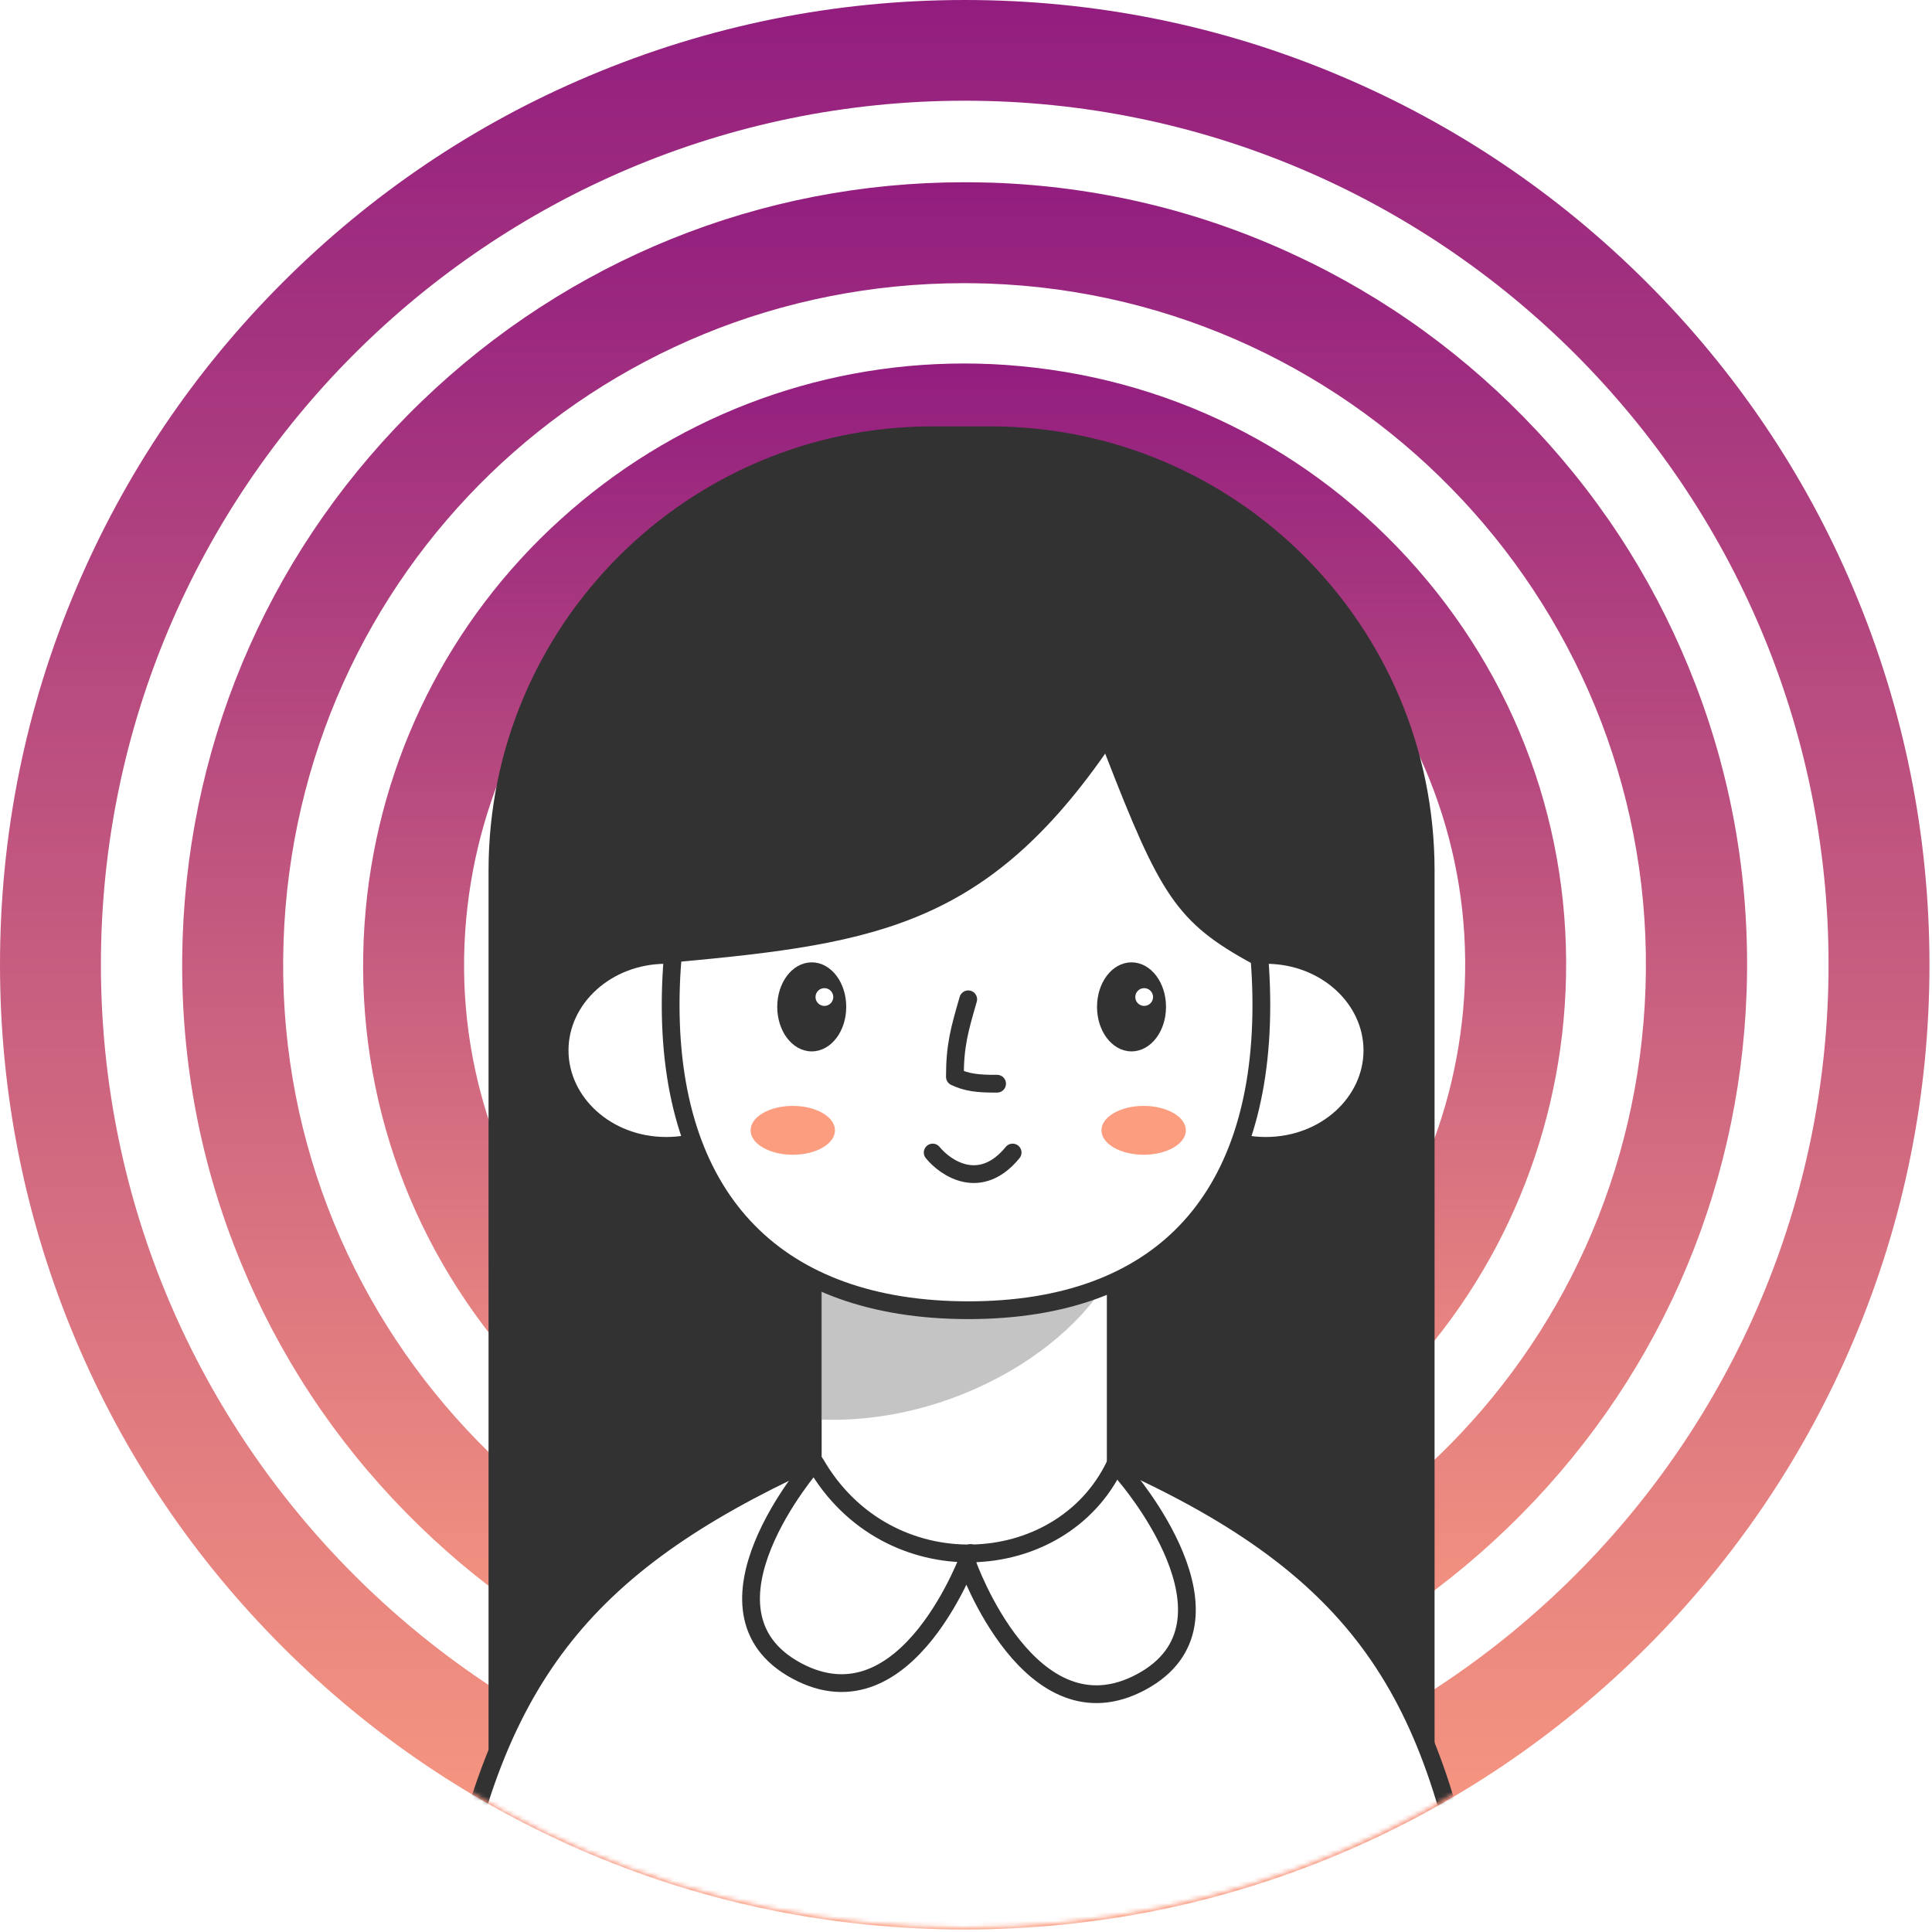 <svg width="435" height="435" viewBox="0 0 435 435" fill="none" xmlns="http://www.w3.org/2000/svg">
<path d="M217.215 271.382C187.314 271.382 163.002 247.07 163.002 217.169C163.002 187.268 187.314 162.957 217.215 162.957C247.116 162.957 271.428 187.268 271.428 217.169C271.382 247.07 247.07 271.382 217.215 271.382ZM217.215 185.723C199.856 185.723 185.723 199.856 185.723 217.215C185.723 234.574 199.856 248.706 217.215 248.706C234.574 248.706 248.706 234.574 248.706 217.215C248.706 199.856 234.574 185.723 217.215 185.723Z" fill="url(#paint0_linear_90_57)"/>
<path d="M217.306 312.689C210.762 312.689 204.218 312.008 197.765 310.69C172.818 305.509 151.369 290.877 137.372 269.565C123.376 248.252 118.559 222.759 123.74 197.765C128.238 176.135 140.19 156.64 157.322 142.826C174.272 129.193 195.493 121.695 217.124 121.695C223.668 121.695 230.211 122.376 236.664 123.694C261.612 128.875 283.061 143.507 297.057 164.82C311.053 186.132 315.87 211.625 310.69 236.619C306.191 258.249 294.24 277.744 277.108 291.559C260.112 305.191 238.891 312.689 217.306 312.689ZM217.124 144.416C182.906 144.416 152.959 168.773 145.961 202.355C137.781 241.617 163.093 280.244 202.355 288.423C207.263 289.468 212.307 289.968 217.26 289.968C251.478 289.968 281.425 265.611 288.423 232.029C292.377 212.989 288.696 193.585 278.062 177.316C267.429 161.048 251.069 149.915 232.029 145.961C227.121 144.961 222.077 144.416 217.124 144.416Z" fill="url(#paint1_linear_90_57)"/>
<path d="M217.352 352.633C213.171 352.633 208.945 352.451 204.718 352.042C168.683 348.725 136.146 331.548 113.016 303.737C89.885 275.926 79.025 240.754 82.342 204.764C85.478 170.954 101.019 139.735 126.194 116.969C151.187 94.293 183.451 81.842 217.033 81.842C221.214 81.842 225.44 82.023 229.666 82.433C265.702 85.75 298.239 102.927 321.369 130.738C344.499 158.549 355.36 193.721 352.043 229.757C348.907 263.566 333.366 294.785 308.191 317.552C283.198 340.136 250.933 352.633 217.352 352.633ZM217.033 104.518C158.549 104.518 110.38 148.506 104.972 206.854C99.246 268.747 144.916 323.732 206.809 329.458C210.308 329.776 213.852 329.957 217.352 329.957C275.836 329.957 324.005 285.969 329.412 227.621C335.138 165.728 289.469 110.743 227.576 105.017C224.077 104.654 220.532 104.518 217.033 104.518Z" fill="url(#paint2_linear_90_57)"/>
<path d="M217.306 393.35C215.261 393.35 213.171 393.304 211.081 393.259C187.314 392.441 164.411 386.988 143.008 377.036C122.332 367.448 103.973 354.087 88.341 337.365C72.708 320.642 60.712 301.374 52.577 280.107C44.125 258.068 40.308 234.847 41.126 211.08C42.716 165.138 61.802 122.286 94.93 90.385C127.921 58.575 171.318 41.035 217.079 41.035C219.124 41.035 221.214 41.08 223.304 41.126C247.071 41.944 269.974 47.397 291.377 57.349C312.054 66.937 330.412 80.297 346.045 97.02C361.677 113.743 373.674 133.01 381.808 154.277C390.26 176.317 394.077 199.538 393.259 223.304C391.669 269.246 372.583 312.099 339.455 343.999C306.464 375.854 263.067 393.35 217.306 393.35ZM217.079 63.756C134.01 63.756 66.71 128.829 63.847 211.898C60.893 296.466 127.33 367.629 211.853 370.583C213.671 370.629 215.488 370.674 217.261 370.674C300.329 370.674 367.63 305.601 370.493 222.532C373.446 137.963 307.01 66.8 222.487 63.847C220.714 63.801 218.897 63.756 217.079 63.756Z" fill="url(#paint3_linear_90_57)"/>
<path d="M217.215 434.43C187.904 434.43 159.457 428.704 132.646 417.343C106.79 406.392 83.569 390.759 63.619 370.81C43.67 350.861 27.993 327.64 17.086 301.783C5.771 274.972 0 246.525 0 217.215C0 187.904 5.726 159.457 17.086 132.646C28.038 106.79 43.67 83.569 63.619 63.619C83.569 43.67 106.79 27.993 132.646 17.086C159.457 5.771 187.904 0 217.215 0C246.525 0 274.972 5.726 301.783 17.086C327.64 28.038 350.861 43.67 370.81 63.619C390.759 83.569 406.437 106.79 417.343 132.646C428.658 159.457 434.43 187.904 434.43 217.215C434.43 246.525 428.704 274.972 417.343 301.783C406.392 327.64 390.759 350.861 370.81 370.81C350.861 390.759 327.64 406.437 301.783 417.343C274.972 428.704 246.525 434.43 217.215 434.43ZM217.215 22.676C109.971 22.676 22.721 109.925 22.721 217.169C22.721 324.413 109.971 411.663 217.215 411.663C324.459 411.663 411.708 324.413 411.708 217.169C411.708 109.971 324.459 22.676 217.215 22.676Z" fill="url(#paint4_linear_90_57)"/>
<mask id="mask0_90_57" style="mask-type:alpha" maskUnits="userSpaceOnUse" x="0" y="0" width="434" height="434">
<circle cx="217" cy="217" r="217" fill="#D9D9D9"/>
</mask>
<g mask="url(#mask0_90_57)">
<path d="M110 196C110 140.772 154.772 96 210 96H223C278.228 96 323 140.772 323 196V398H110V196Z" fill="#323232"/>
<rect x="183" y="237" width="68.214" height="128.131" rx="13.777" fill="white" stroke="#323232" stroke-width="4" stroke-linecap="round"/>
<path d="M184.896 319.634V278.678H253.5C248.333 299.68 217.524 320.768 184.896 319.634Z" fill="#7E7E7E" fill-opacity="0.45"/>
<path d="M174 236.5C174 248.189 163.45 258 150 258C136.55 258 126 248.189 126 236.5C126 224.811 136.55 215 150 215C163.45 215 174 224.811 174 236.5Z" fill="white" stroke="#323232" stroke-width="4"/>
<path d="M261 236.5C261 248.189 271.55 258 285 258C298.45 258 309 248.189 309 236.5C309 224.811 298.45 215 285 215C271.55 215 261 224.811 261 236.5Z" fill="white" stroke="#323232" stroke-width="4"/>
<path d="M284 226.261C284 248.713 278.042 265.834 266.986 277.337C255.941 288.828 239.532 295 218.03 295C196.526 295 179.842 288.827 168.529 277.321C157.211 265.81 151 248.69 151 226.261C151 203.804 157.232 180.379 168.779 162.629C180.311 144.903 197.009 133 218.03 133C239.043 133 255.472 144.893 266.74 162.612C278.025 180.358 284 203.787 284 226.261Z" fill="white" stroke="#323232" stroke-width="4" stroke-linecap="round"/>
<path d="M218 225C216.029 231.812 215 235.371 215 242.458C217.64 243.72 220.163 244.036 224.5 244" stroke="#323232" stroke-width="4" stroke-linecap="round" stroke-linejoin="round"/>
<path d="M182.768 236.225C184.829 236.225 186.657 235.11 187.953 233.382C189.249 231.655 190.035 229.291 190.035 226.702C190.035 224.112 189.249 221.749 187.953 220.021C186.657 218.294 184.829 217.178 182.768 217.178C180.706 217.178 178.878 218.294 177.582 220.021C176.287 221.749 175.5 224.112 175.5 226.702C175.5 229.291 176.287 231.655 177.582 233.382C178.878 235.11 180.706 236.225 182.768 236.225Z" fill="#323232" stroke="#323232" stroke-linecap="round"/>
<circle cx="185.616" cy="224.487" r="2.5" fill="white" stroke="#323232"/>
<path d="M254.768 236.225C256.829 236.225 258.657 235.11 259.953 233.382C261.249 231.655 262.035 229.291 262.035 226.702C262.035 224.112 261.249 221.749 259.953 220.021C258.657 218.294 256.829 217.178 254.768 217.178C252.706 217.178 250.878 218.294 249.582 220.021C248.287 221.749 247.5 224.112 247.5 226.702C247.5 229.291 248.287 231.655 249.582 233.382C250.878 235.11 252.706 236.225 254.768 236.225Z" fill="#323232" stroke="#323232" stroke-linecap="round"/>
<circle cx="257.616" cy="224.487" r="2" fill="white"/>
<path d="M210 259.5C213 263.167 220.8 268.3 228 259.5" stroke="#323232" stroke-width="4" stroke-linecap="round" stroke-linejoin="round"/>
<g filter="url(#filter0_f_90_57)">
<ellipse cx="178.5" cy="254.5" rx="9.5" ry="5.5" fill="#FC9D80"/>
</g>
<g filter="url(#filter1_f_90_57)">
<ellipse cx="257.5" cy="254.5" rx="9.5" ry="5.5" fill="#FC9D80"/>
</g>
<path d="M248.838 169.678C220.838 209.678 195.136 212.762 148 217C156.748 155.794 152.5 134 224.5 131C282 134.5 280.619 165.613 282 217C264.838 207.678 261.182 201.481 248.838 169.678Z" fill="#323232"/>
<path d="M183.637 329.566C199.781 357.54 238.874 355.35 251.064 329.821C251.396 329.127 252.144 328.922 252.623 329.139C279.582 341.357 297.284 354.353 309.373 371.321C321.476 388.308 328.102 409.482 332.512 438.356C332.604 438.958 332.132 439.5 331.538 439.5H101.471C100.878 439.5 100.405 438.956 100.5 438.354C105.264 408.036 113.098 386.611 125.931 369.851C138.765 353.091 156.747 340.803 182.18 329.032C182.637 328.82 183.303 328.988 183.637 329.566Z" fill="white" stroke="#323232" stroke-width="4" stroke-linecap="round" stroke-linejoin="round"/>
<path d="M183 329.678C183 329.678 154.338 362.678 179.338 376.178C204.338 389.678 218.5 349.678 218.5 349.678" stroke="#323232" stroke-width="4" stroke-linecap="round" stroke-linejoin="round"/>
<path d="M253.338 332.178C253.338 332.178 282 365.178 257 378.678C232 392.178 217.838 352.178 217.838 352.178" stroke="#323232" stroke-width="4" stroke-linecap="round" stroke-linejoin="round"/>
</g>
<defs>
<filter id="filter0_f_90_57" x="157" y="237" width="43" height="35" filterUnits="userSpaceOnUse" color-interpolation-filters="sRGB">
<feFlood flood-opacity="0" result="BackgroundImageFix"/>
<feBlend mode="normal" in="SourceGraphic" in2="BackgroundImageFix" result="shape"/>
<feGaussianBlur stdDeviation="6" result="effect1_foregroundBlur_90_57"/>
</filter>
<filter id="filter1_f_90_57" x="236" y="237" width="43" height="35" filterUnits="userSpaceOnUse" color-interpolation-filters="sRGB">
<feFlood flood-opacity="0" result="BackgroundImageFix"/>
<feBlend mode="normal" in="SourceGraphic" in2="BackgroundImageFix" result="shape"/>
<feGaussianBlur stdDeviation="6" result="effect1_foregroundBlur_90_57"/>
</filter>
<linearGradient id="paint0_linear_90_57" x1="217.215" y1="162.957" x2="217.215" y2="271.382" gradientUnits="userSpaceOnUse">
<stop stop-color="#921D7F"/>
<stop offset="1" stop-color="#FC9D80"/>
</linearGradient>
<linearGradient id="paint1_linear_90_57" x1="217.215" y1="121.695" x2="217.215" y2="312.689" gradientUnits="userSpaceOnUse">
<stop stop-color="#921D7F"/>
<stop offset="1" stop-color="#FC9D80"/>
</linearGradient>
<linearGradient id="paint2_linear_90_57" x1="217.192" y1="81.842" x2="217.192" y2="352.633" gradientUnits="userSpaceOnUse">
<stop stop-color="#921D7F"/>
<stop offset="1" stop-color="#FC9D80"/>
</linearGradient>
<linearGradient id="paint3_linear_90_57" x1="217.193" y1="41.035" x2="217.193" y2="393.35" gradientUnits="userSpaceOnUse">
<stop stop-color="#921D7F"/>
<stop offset="1" stop-color="#FC9D80"/>
</linearGradient>
<linearGradient id="paint4_linear_90_57" x1="217.215" y1="0" x2="217.215" y2="434.43" gradientUnits="userSpaceOnUse">
<stop stop-color="#921D7F"/>
<stop offset="1" stop-color="#FC9D80"/>
</linearGradient>
</defs>
</svg>
